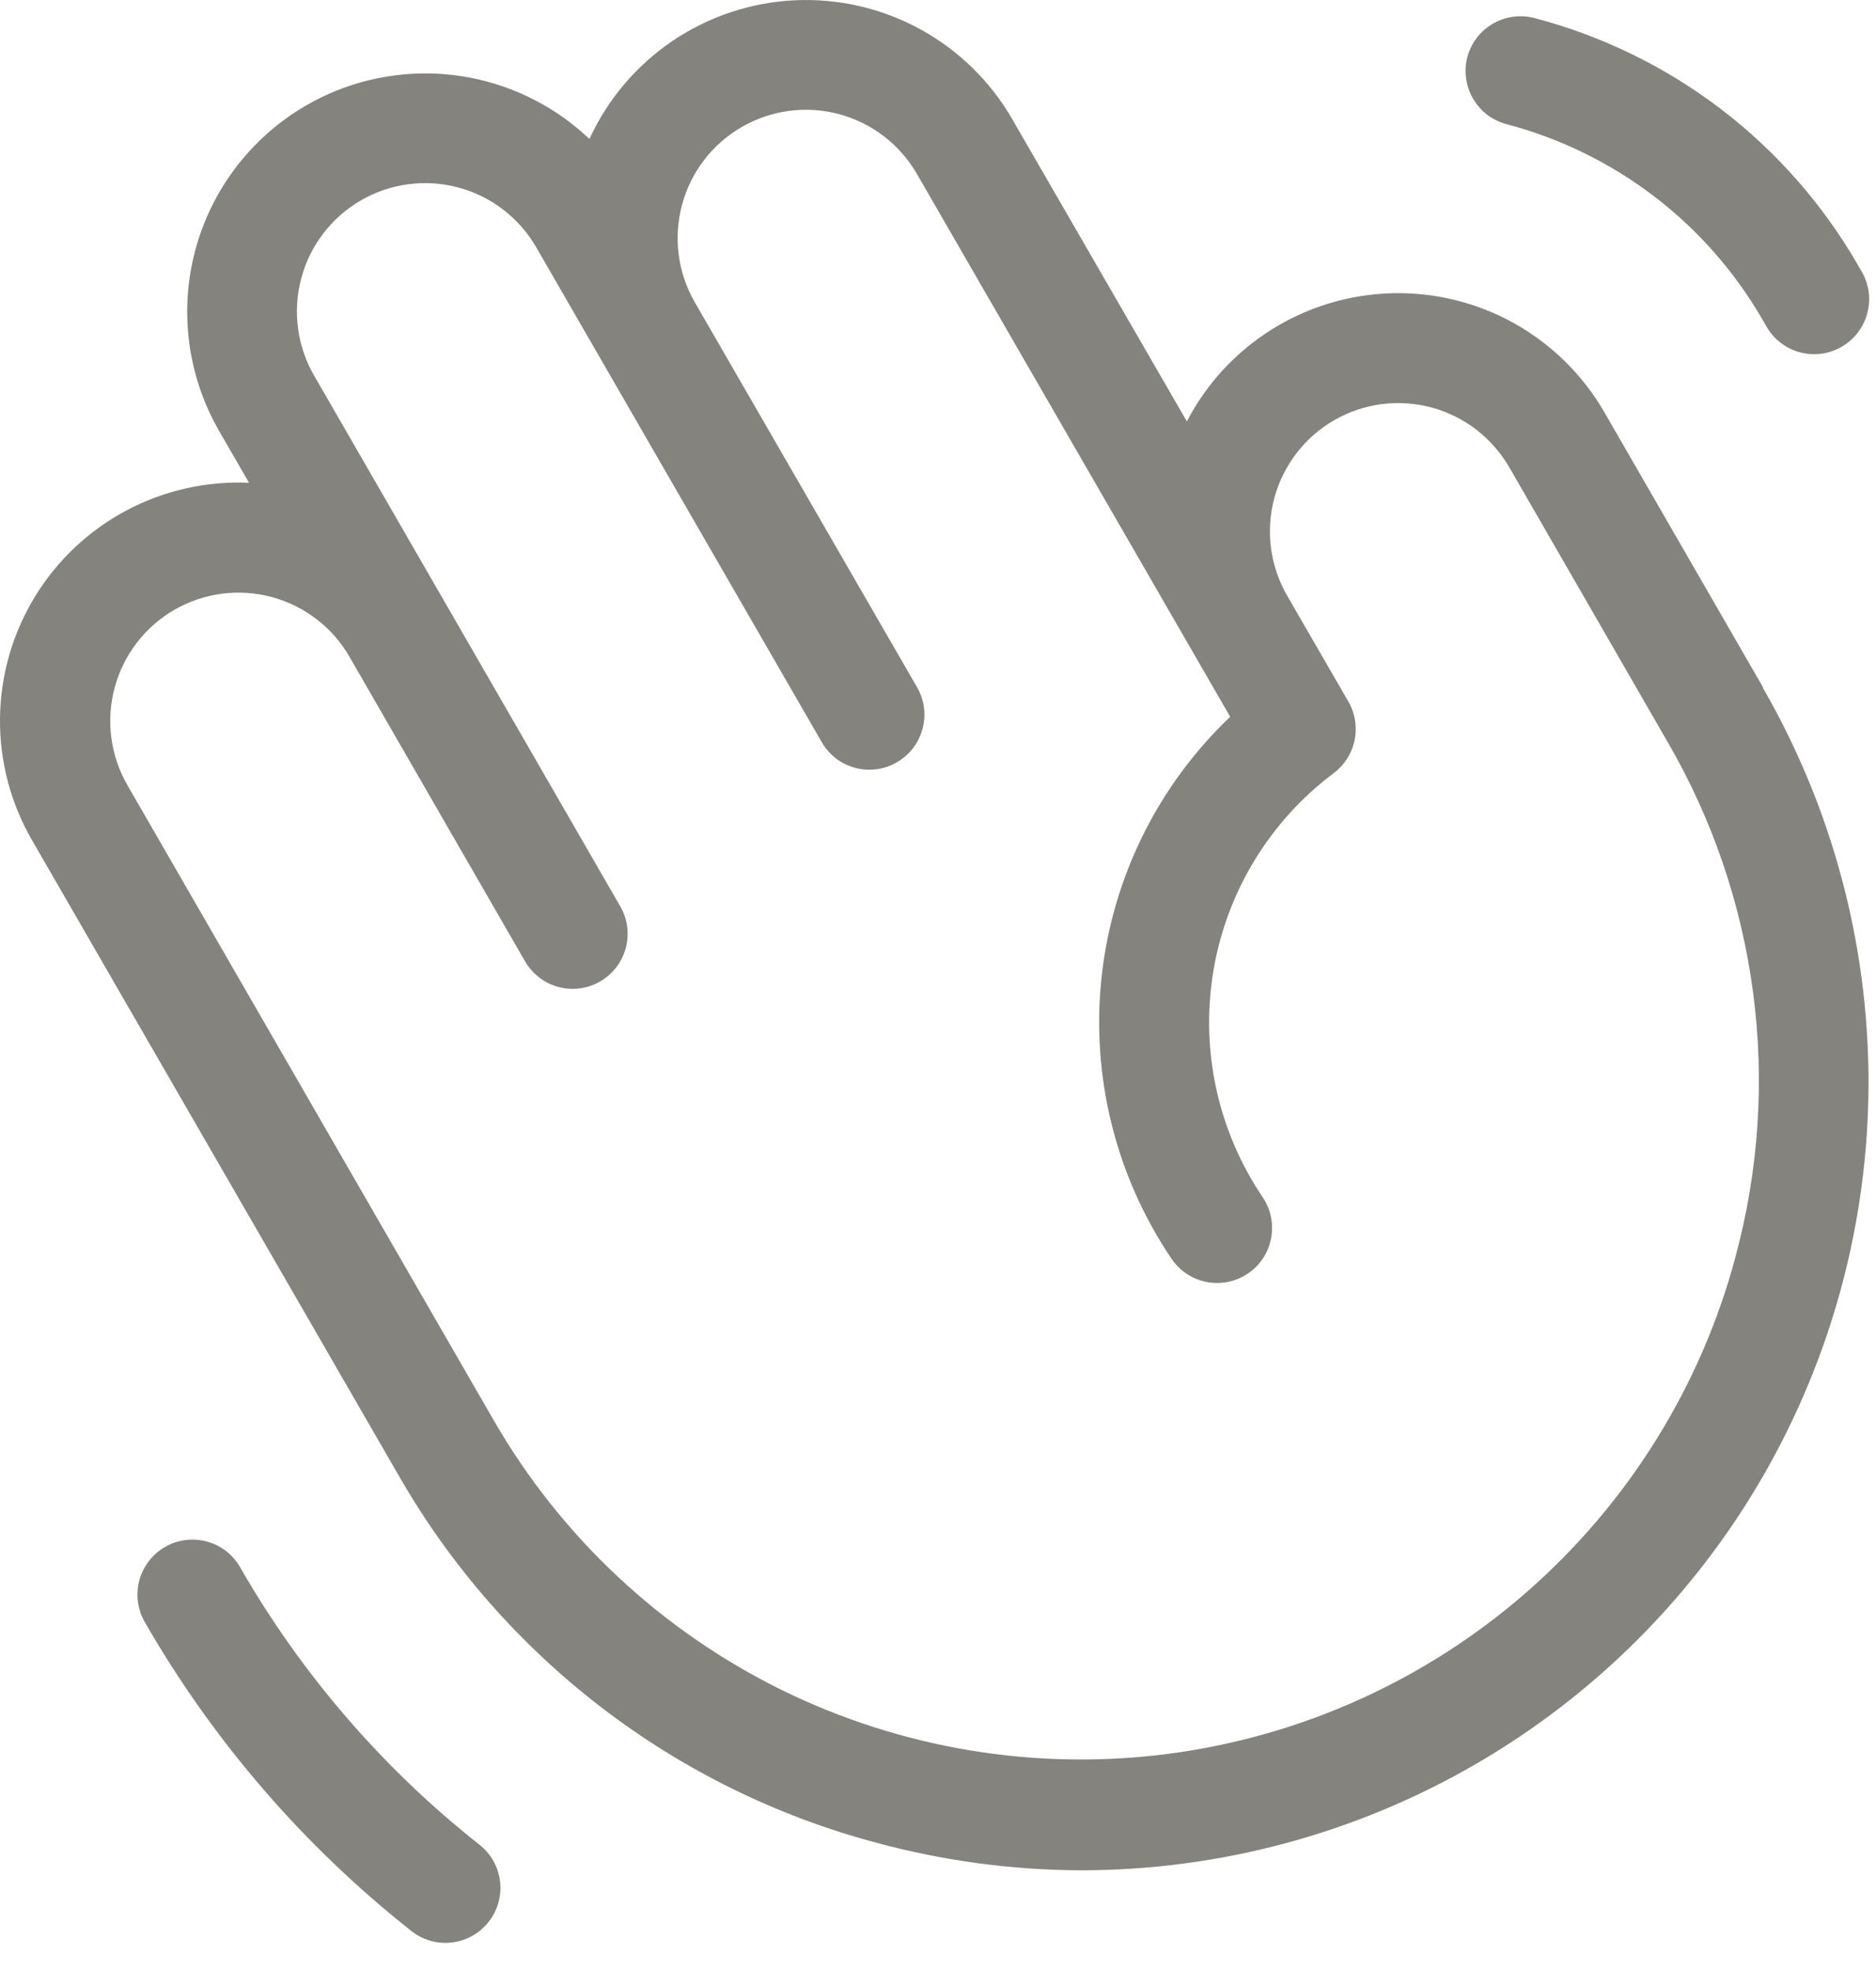<?xml version="1.0" encoding="utf-8"?>
<svg xmlns="http://www.w3.org/2000/svg" fill="none" height="100%" overflow="visible" preserveAspectRatio="none" style="display: block;" viewBox="0 0 20 21" width="100%">
<path d="M18.795 7.322L17.104 4.392C16.877 3.998 16.547 3.673 16.151 3.449C15.754 3.226 15.305 3.114 14.85 3.124C14.395 3.134 13.951 3.266 13.565 3.506C13.178 3.746 12.863 4.086 12.653 4.49L10.79 1.267C10.557 0.864 10.217 0.533 9.808 0.31C9.399 0.087 8.937 -0.019 8.472 0.003C8.007 0.025 7.557 0.175 7.171 0.435C6.785 0.696 6.478 1.058 6.284 1.481C5.842 1.061 5.263 0.814 4.654 0.785C4.044 0.757 3.445 0.948 2.965 1.326C2.486 1.703 2.158 2.24 2.042 2.839C1.926 3.438 2.03 4.059 2.334 4.588L2.655 5.144C2.2 5.123 1.747 5.226 1.345 5.44C0.943 5.654 0.606 5.973 0.369 6.363C0.132 6.752 0.005 7.198 0 7.654C-0.005 8.11 0.113 8.558 0.342 8.953L4.25 15.72C4.799 16.678 5.532 17.516 6.407 18.188C7.282 18.86 8.282 19.352 9.349 19.635C10.062 19.827 10.797 19.926 11.536 19.927C13.009 19.925 14.456 19.535 15.73 18.797C17.005 18.059 18.063 16.998 18.799 15.722C19.534 14.446 19.921 12.998 19.92 11.525C19.919 10.053 19.531 8.606 18.795 7.33V7.322ZM18.502 13.392C18.132 14.773 17.36 16.012 16.286 16.954C15.211 17.896 13.882 18.498 12.465 18.685C11.048 18.871 9.608 18.633 8.326 18.002C7.045 17.37 5.979 16.372 5.265 15.135L1.358 8.365C1.177 8.051 1.128 7.678 1.222 7.328C1.316 6.977 1.545 6.679 1.859 6.497C2.173 6.316 2.546 6.267 2.896 6.361C3.247 6.455 3.545 6.684 3.726 6.998L5.603 10.252C5.683 10.383 5.81 10.479 5.959 10.517C6.108 10.555 6.265 10.534 6.398 10.457C6.531 10.38 6.629 10.254 6.67 10.106C6.711 9.958 6.692 9.8 6.618 9.666L3.349 4.002C3.167 3.688 3.118 3.315 3.212 2.964C3.306 2.614 3.535 2.315 3.849 2.134C4.005 2.044 4.176 1.986 4.354 1.963C4.532 1.939 4.713 1.951 4.887 1.998C5.237 2.091 5.535 2.321 5.717 2.635L8.761 7.908C8.812 7.997 8.886 8.071 8.975 8.123C9.064 8.174 9.166 8.201 9.268 8.201C9.371 8.201 9.473 8.174 9.561 8.122C9.628 8.083 9.687 8.032 9.734 7.971C9.78 7.91 9.815 7.84 9.835 7.766C9.855 7.692 9.86 7.614 9.85 7.538C9.84 7.461 9.815 7.388 9.776 7.321L7.407 3.22C7.226 2.906 7.177 2.533 7.271 2.183C7.364 1.833 7.594 1.534 7.908 1.353C8.222 1.172 8.595 1.122 8.945 1.216C9.295 1.31 9.594 1.539 9.775 1.853L13.115 7.637C12.344 8.37 11.858 9.353 11.744 10.41C11.63 11.467 11.894 12.531 12.49 13.412C12.577 13.541 12.712 13.63 12.865 13.659C13.017 13.688 13.175 13.656 13.304 13.569C13.433 13.482 13.522 13.347 13.551 13.194C13.58 13.041 13.548 12.883 13.461 12.755C12.983 12.048 12.795 11.185 12.936 10.344C13.077 9.503 13.536 8.749 14.219 8.237C14.333 8.151 14.413 8.026 14.441 7.886C14.47 7.746 14.447 7.599 14.375 7.475L13.722 6.346C13.632 6.19 13.574 6.018 13.55 5.84C13.527 5.662 13.539 5.481 13.585 5.308C13.632 5.135 13.712 4.972 13.821 4.83C13.93 4.687 14.067 4.568 14.222 4.478C14.378 4.388 14.549 4.33 14.727 4.306C14.905 4.283 15.086 4.295 15.26 4.341C15.433 4.388 15.596 4.468 15.738 4.577C15.88 4.687 16 4.823 16.09 4.978L17.78 7.908C18.257 8.729 18.566 9.636 18.69 10.577C18.814 11.518 18.75 12.474 18.502 13.39V13.392ZM15.644 0.605C15.685 0.456 15.783 0.328 15.918 0.251C16.052 0.174 16.212 0.153 16.361 0.193C17.082 0.382 17.758 0.713 18.351 1.165C18.943 1.618 19.439 2.184 19.811 2.83L19.843 2.886C19.883 2.952 19.909 3.026 19.921 3.103C19.932 3.18 19.927 3.259 19.908 3.334C19.889 3.41 19.854 3.48 19.807 3.542C19.76 3.604 19.701 3.656 19.634 3.695C19.566 3.734 19.492 3.759 19.415 3.769C19.337 3.779 19.259 3.773 19.184 3.752C19.109 3.732 19.039 3.696 18.978 3.648C18.917 3.6 18.866 3.54 18.828 3.471L18.796 3.416C18.501 2.903 18.108 2.454 17.639 2.095C17.169 1.736 16.633 1.473 16.061 1.323C15.987 1.303 15.917 1.269 15.855 1.223C15.794 1.176 15.743 1.117 15.704 1.051C15.665 0.984 15.64 0.91 15.63 0.834C15.62 0.757 15.624 0.68 15.644 0.605ZM5.209 20.477C5.113 20.599 4.972 20.678 4.818 20.696C4.664 20.715 4.509 20.671 4.387 20.575C3.238 19.668 2.273 18.551 1.544 17.283C1.466 17.148 1.445 16.988 1.485 16.838C1.526 16.688 1.624 16.56 1.759 16.482C1.893 16.404 2.053 16.384 2.204 16.424C2.354 16.464 2.482 16.562 2.559 16.697C3.214 17.837 4.08 18.841 5.112 19.655C5.234 19.751 5.313 19.892 5.331 20.046C5.349 20.2 5.305 20.355 5.209 20.477Z" fill="#85837D" id="Vector"/>
</svg>